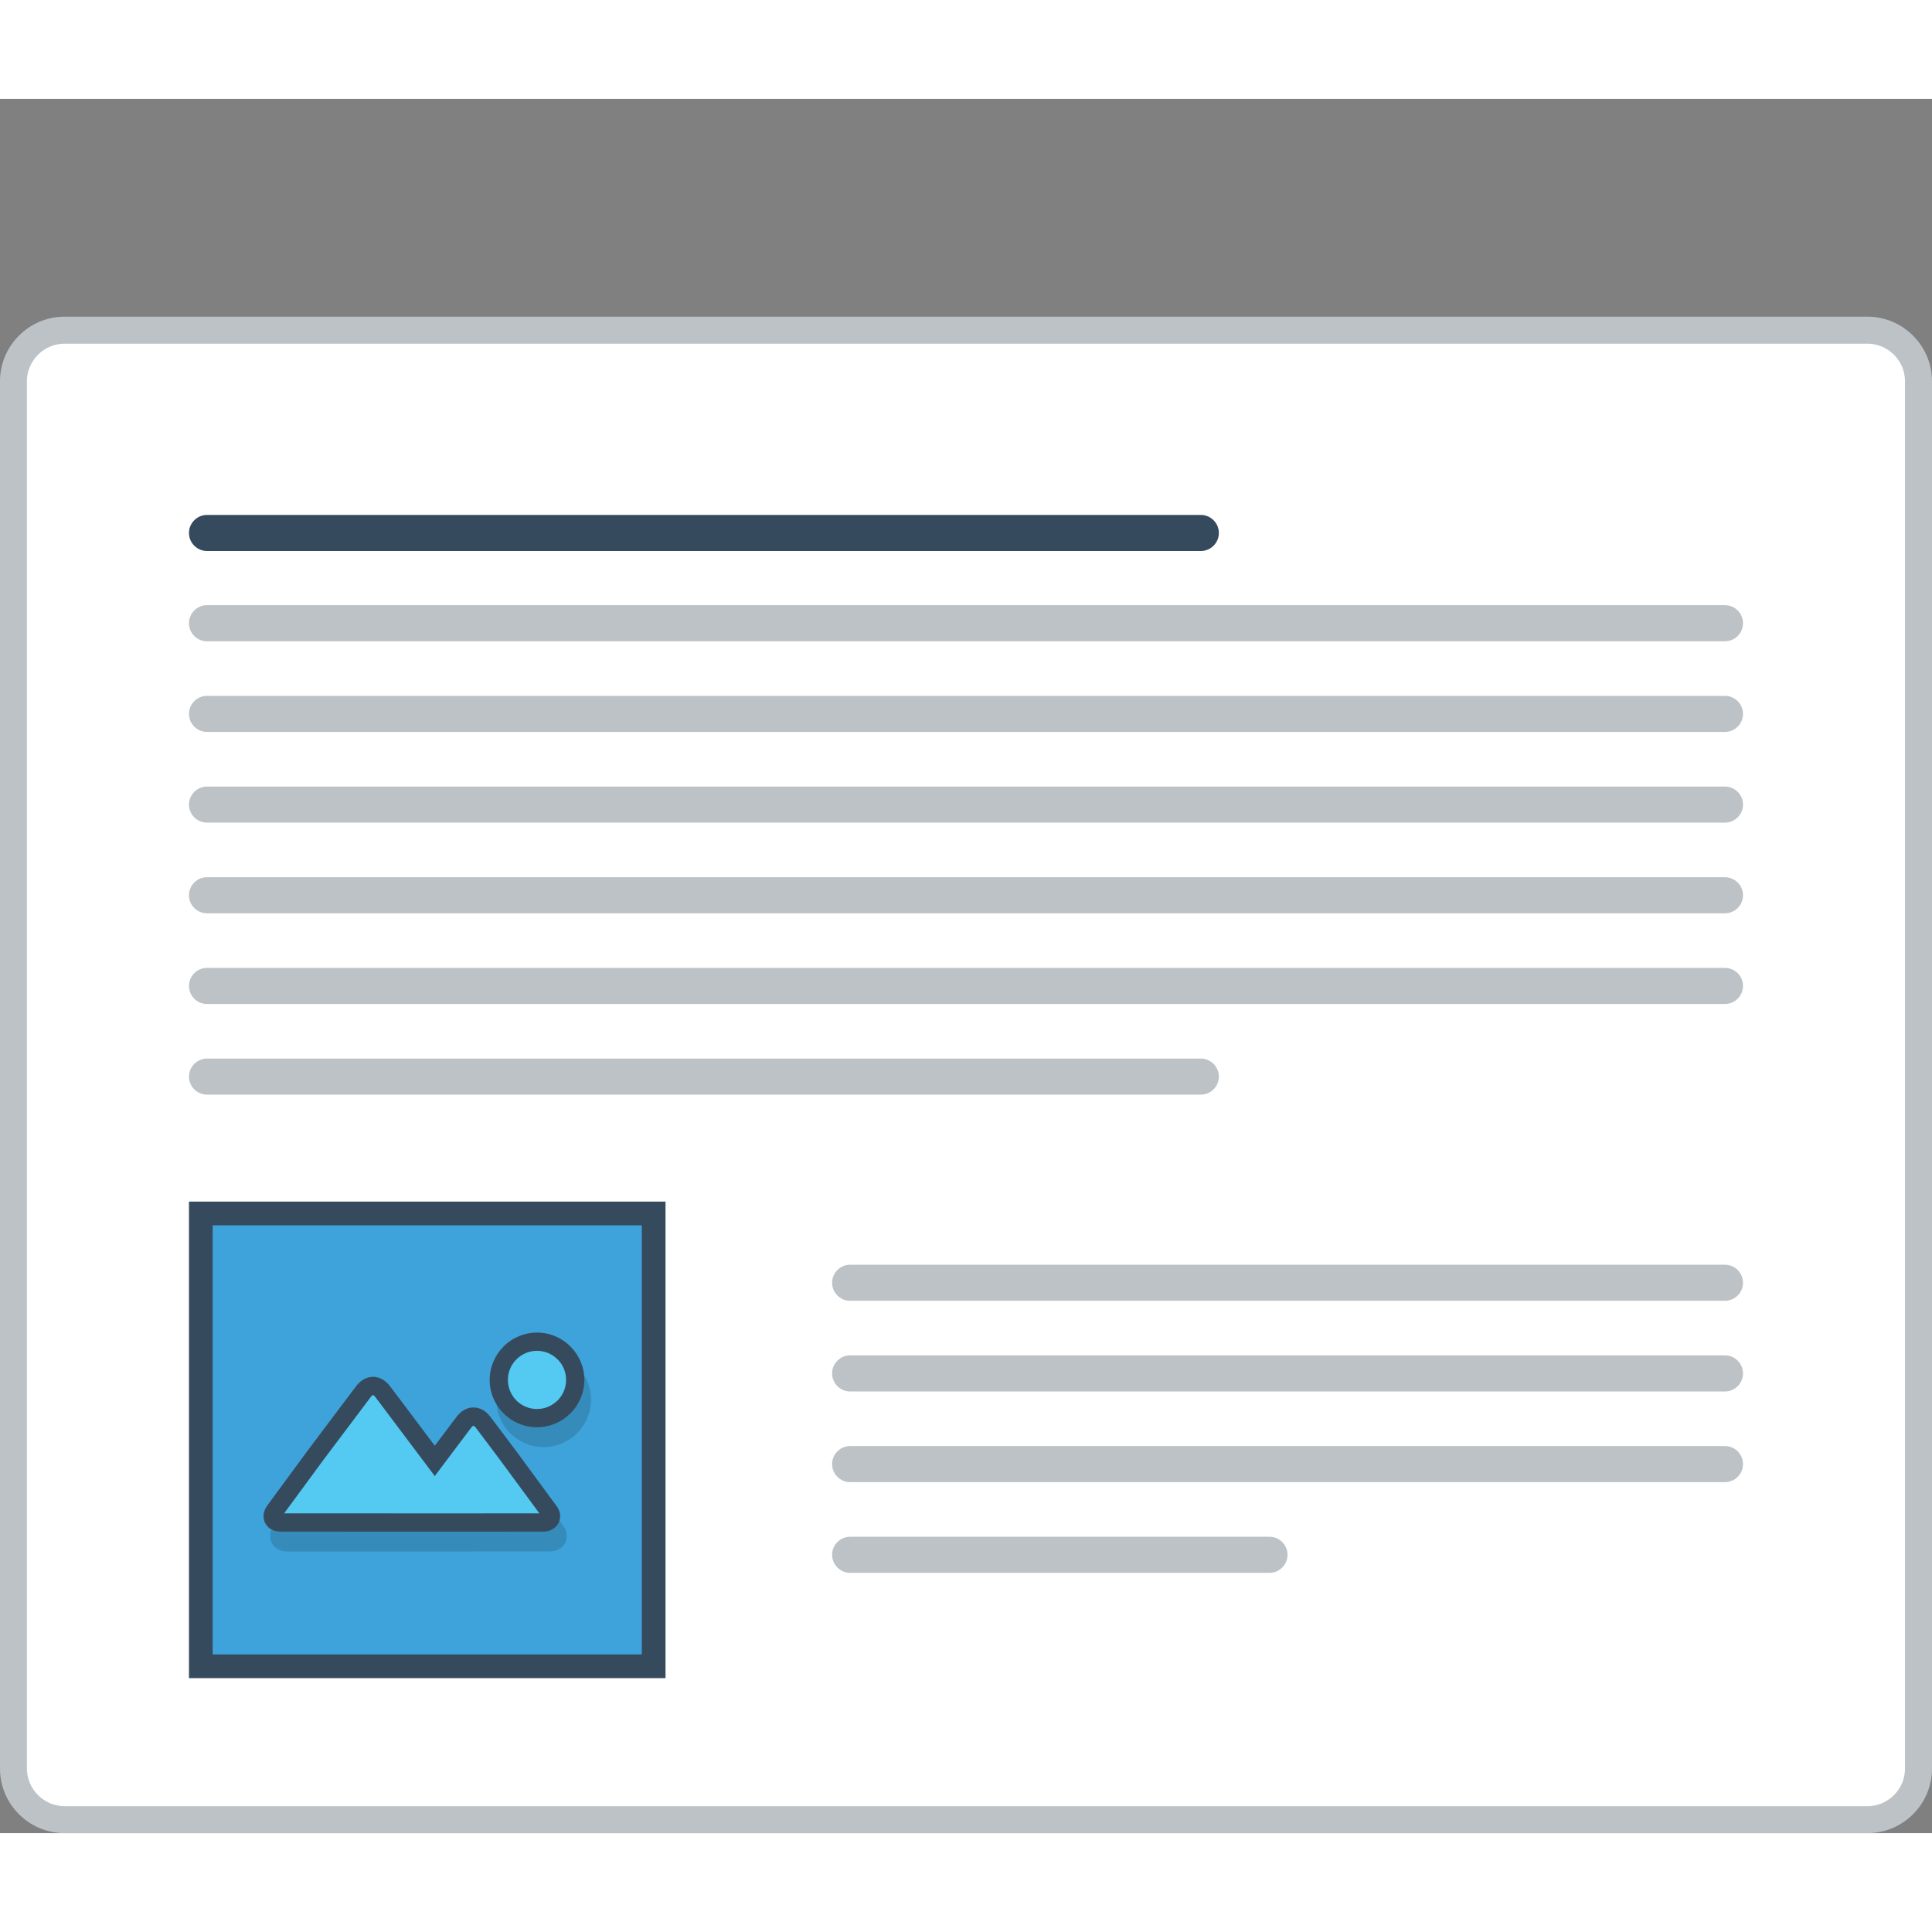 <?xml version="1.0" encoding="utf-8"?>
<!-- Generator: Adobe Illustrator 15.1.0, SVG Export Plug-In . SVG Version: 6.00 Build 0)  -->
<!DOCTYPE svg PUBLIC "-//W3C//DTD SVG 1.0//EN" "http://www.w3.org/TR/2001/REC-SVG-20010904/DTD/svg10.dtd">
<svg version="1.0" id="Layer_1" xmlns="http://www.w3.org/2000/svg" xmlns:xlink="http://www.w3.org/1999/xlink" x="0px" y="0px"
	 width="800px" height="800px" viewBox="187.336 221.071 422.269 379.053" enable-background="new 0 0 800 800" xml:space="preserve">
<rect x="187.336" y="221.071" width="422.269" height="379.053" fill="#808080" stroke="none"/>
<g>
	<!-- <path fill="#BCC2C6" d="M203.59,221.071h389.755c4.481,0,8.544,1.831,11.487,4.774v0.017c2.943,2.943,4.773,7.006,4.773,11.462
		v346.548c0,4.463-1.83,8.526-4.773,11.462v0.024c-2.943,2.942-7.006,4.766-11.487,4.766H203.59c-4.481,0-8.545-1.823-11.487-4.766
		v-0.024c-2.942-2.936-4.766-6.999-4.766-11.462V237.324c0-4.456,1.823-8.52,4.766-11.462v-0.017
		C195.045,222.902,199.108,221.071,203.59,221.071"/> -->
	<!-- <path fill="#EBEFF0" d="M603.703,237.324v346.548c0,6.521-4.54,10.358-10.358,10.358H203.59c-5.803,0-10.359-3.722-10.359-10.358
		V237.324c0-6.755,4.573-10.351,10.359-10.351h389.755C599.146,226.974,603.703,230.686,603.703,237.324"/> -->
	<path fill="#BCC2C6" d="M201.449,268.677h394.035c3.896,0,7.425,1.588,9.982,4.146c2.55,2.559,4.139,6.086,4.139,9.966v303.222
		c0,3.896-1.589,7.424-4.139,9.975c-2.558,2.558-6.086,4.138-9.982,4.138H201.449c-3.896,0-7.425-1.58-9.974-4.138
		c-2.559-2.551-4.139-6.078-4.139-9.975V282.79c0-3.88,1.58-7.408,4.139-9.966C194.024,270.265,197.553,268.677,201.449,268.677"/>
	<path fill-rule="evenodd" clip-rule="evenodd" fill="#FFFFFF" d="M201.449,274.579c-2.19,0-4.264,0.869-5.802,2.417
		c-1.548,1.546-2.426,3.62-2.426,5.794v303.222c0,2.19,0.878,4.264,2.426,5.802c1.538,1.548,3.611,2.417,5.802,2.417h394.035
		c2.19,0,4.264-0.869,5.803-2.417c1.547-1.538,2.416-3.611,2.416-5.802V282.79c0-2.182-0.869-4.248-2.416-5.794
		c-1.539-1.547-3.612-2.417-5.803-2.417H201.449z"/>
	<!-- <path fill-rule="evenodd" clip-rule="evenodd" fill="#94A4A5" d="M544.786,241.103c4.146,0,7.508,3.361,7.508,7.508
		c0,4.147-3.361,7.508-7.508,7.508c-4.147,0-7.517-3.361-7.517-7.508C537.27,244.464,540.639,241.103,544.786,241.103
		 M568.371,241.103c4.139,0,7.517,3.361,7.517,7.508c0,4.147-3.378,7.508-7.517,7.508c-4.155,0-7.517-3.361-7.517-7.508
		C560.854,244.464,564.225,241.103,568.371,241.103z M521.192,241.103c4.146,0,7.508,3.361,7.508,7.508
		c0,4.147-3.361,7.508-7.508,7.508s-7.508-3.361-7.508-7.508C513.685,244.464,517.046,241.103,521.192,241.103z"/> -->
	<!-- <path fill-rule="evenodd" clip-rule="evenodd" fill="#94A4A5" d="M450.562,253.41h-8.452v-3.403h8.152v-2.642h-8.152v-3.486h8.452
		v-2.75h-11.27c0,5.025,0,10.058,0,15.074h11.27V253.41z M424.427,241.128v15.074h10.585v-2.625h-7.743v-12.449H424.427z
		 M418.791,252.356c-0.986,0.987-2.475,1.521-3.779,1.521c-3.729,0-5.166-2.6-5.183-5.1c-0.025-2.508,1.538-5.217,5.183-5.217
		c1.305,0,2.643,0.452,3.63,1.413l1.89-1.822c-1.548-1.53-3.479-2.299-5.52-2.299c-5.45,0-8.008,3.996-7.976,7.926
		c0.018,3.913,2.375,7.767,7.976,7.767c2.167,0,4.164-0.71,5.72-2.231L418.791,252.356z M402.473,256.202v-15.074h-2.827v15.074
		H402.473z M387.975,256.202h2.834v-12.491h4.773v-2.583c-4.363,0-8.042,0-12.39,0v2.583h4.782V256.202z M373.745,243.779
		c1.788,0,2.591,1.204,2.591,2.416s-0.777,2.416-2.591,2.416h-4.314v-4.832H373.745z M379.923,256.002l-4.557-5.134
		c2.859-0.585,3.805-2.667,3.805-4.74c0-2.617-1.873-4.975-5.426-5c-2.375,0.025-4.766,0-7.157,0v15.074h2.843v-5.033h2.726
		l4.389,5.033h3.378V256.002z M357.467,250.718h-5.585l2.792-6.421L357.467,250.718z M359.883,256.202h3.094l-6.756-15.074h-3.094
		l-6.755,15.074h3.077l1.287-2.842h7.876L359.883,256.202z"/> -->
	<path fill-rule="evenodd" clip-rule="evenodd" fill="#BCC2C6" d="M232.585,331.732H564.35c2.174,0,3.946,1.772,3.946,3.946l0,0
		c0,2.174-1.772,3.946-3.946,3.946H232.585c-2.174,0-3.946-1.772-3.946-3.946l0,0C228.639,333.505,230.411,331.732,232.585,331.732"
		/>
	<path fill-rule="evenodd" clip-rule="evenodd" fill="#BCC2C6" d="M232.585,351.555H564.35c2.174,0,3.946,1.772,3.946,3.938l0,0
		c0,2.173-1.772,3.946-3.946,3.946H232.585c-2.174,0-3.946-1.773-3.946-3.946l0,0C228.639,353.328,230.411,351.555,232.585,351.555"
		/>
	<path fill-rule="evenodd" clip-rule="evenodd" fill="#BCC2C6" d="M232.585,371.378H564.35c2.174,0,3.946,1.772,3.946,3.938l0,0
		c0,2.174-1.772,3.938-3.946,3.938H232.585c-2.174,0-3.946-1.764-3.946-3.938l0,0C228.639,373.151,230.411,371.378,232.585,371.378"
		/>
	<path fill-rule="evenodd" clip-rule="evenodd" fill="#BCC2C6" d="M232.585,391.193H564.35c2.174,0,3.946,1.772,3.946,3.946l0,0
		c0,2.173-1.772,3.938-3.946,3.938H232.585c-2.174,0-3.946-1.764-3.946-3.938l0,0C228.639,392.965,230.411,391.193,232.585,391.193"
		/>
	<path fill-rule="evenodd" clip-rule="evenodd" fill="#BCC2C6" d="M232.585,411.016H564.35c2.174,0,3.946,1.765,3.946,3.938l0,0
		c0,2.174-1.772,3.946-3.946,3.946H232.585c-2.174,0-3.946-1.772-3.946-3.946l0,0C228.639,412.78,230.411,411.016,232.585,411.016"
		/>
	<path fill-rule="evenodd" clip-rule="evenodd" fill="#BCC2C6" d="M232.585,430.83h217.208c2.174,0,3.945,1.781,3.945,3.946
		c0,2.166-1.771,3.938-3.945,3.938H232.585c-2.174,0-3.946-1.771-3.946-3.938C228.639,432.611,230.411,430.83,232.585,430.83"/>
	<path fill-rule="evenodd" clip-rule="evenodd" fill="#364A5E" d="M232.585,312.01h217.208c2.174,0,3.945,1.772,3.945,3.946
		c0,2.165-1.771,3.938-3.945,3.938H232.585c-2.174,0-3.946-1.772-3.946-3.938C228.639,313.782,230.411,312.01,232.585,312.01"/>
	<polygon fill="#364A5E" points="232.877,462.091 328.563,462.091 332.795,462.091 332.795,466.338 332.795,562.017
		332.795,566.247 328.563,566.247 232.877,566.247 228.639,566.247 228.639,562.017 228.639,466.338 228.639,462.091 	"/>
	<rect x="233.821" y="467.274" fill="#3EA3DB" width="93.79" height="93.789"/>
	<path opacity="0.15" fill="#010101" d="M310.171,501.386c-1.021-1.02-2.441-1.655-4.014-1.655c-1.571,0-2.992,0.636-4.013,1.655
		s-1.655,2.441-1.655,4.014c0,1.571,0.635,2.983,1.655,4.013c1.037,1.02,2.449,1.655,4.013,1.655c1.572,0,2.993-0.636,4.014-1.655
		c1.028-1.021,1.655-2.441,1.655-4.013C311.826,503.827,311.199,502.405,310.171,501.386 M306.157,495.057
		c2.851,0,5.435,1.154,7.308,3.026l0.008,0.009c1.873,1.873,3.035,4.455,3.035,7.308c0,2.842-1.162,5.434-3.035,7.307l-0.008,0.009
		c-1.873,1.872-4.457,3.034-7.308,3.034c-2.859,0-5.435-1.17-7.307-3.034c-1.873-1.873-3.035-4.456-3.035-7.315
		c0-2.853,1.162-5.435,3.035-7.308v-0.009C300.723,496.211,303.314,495.057,306.157,495.057z M301.208,520.414L301.208,520.414
		l0.067,0.093l1.313,1.747l-0.017,0.017l7.851,10.668c0.56,0.761,0.803,1.53,0.803,2.258h-0.018c0,0.568-0.133,1.087-0.385,1.555
		c-0.234,0.418-0.567,0.786-0.952,1.07c-0.653,0.476-1.48,0.735-2.316,0.735v-0.008l-19.739,0.008h-37.781
		c-0.912-0.008-1.697-0.268-2.308-0.71c-0.419-0.31-0.753-0.711-0.987-1.171h-0.008c-0.217-0.443-0.334-0.937-0.334-1.472h-0.009
		c0-0.777,0.276-1.613,0.853-2.399l8.269-11.245v-0.017l0.753-1.004l0.084-0.125l0,0l0.017-0.017l10.232-13.595
		c0.351-0.477,0.753-0.869,1.171-1.188c0.803-0.601,1.672-0.895,2.575-0.886c0.903,0,1.764,0.301,2.55,0.886
		c0.418,0.318,0.811,0.72,1.162,1.188l9.766,12.977l4.715-6.271c0.368-0.484,0.752-0.878,1.171-1.188
		c0.786-0.592,1.655-0.894,2.566-0.901c0.903,0,1.772,0.301,2.567,0.895c0.418,0.309,0.811,0.71,1.17,1.194l5.184,6.882
		L301.208,520.414z M305.339,533.9l-7.894-10.735l-0.334-0.452l-4.824-6.412l-0.008-0.017l-0.018,0.017l-5.451,7.249l-1.128,1.497
		l-1.864,2.475l-1.856-2.475l-1.137-1.497l-10.484-13.954l-0.017-0.009l-0.009,0.009l-9.907,13.177l-0.301,0.401l-7.884,10.727
		l35.591,0.008L305.339,533.9z"/>
	<path fill="#364A5E" d="M304.703,490.717c2.851,0,5.435,1.163,7.307,3.027l0.009,0.017c1.873,1.873,3.034,4.456,3.034,7.308
		c0,2.843-1.161,5.434-3.034,7.307h-0.009c-1.872,1.873-4.456,3.035-7.307,3.035c-2.859,0-5.443-1.162-7.308-3.035
		c-1.873-1.873-3.034-4.456-3.034-7.307c0-2.852,1.161-5.435,3.034-7.308v-0.017C299.269,491.88,301.86,490.717,304.703,490.717
		 M299.753,516.083L299.753,516.083l0.067,0.092l1.313,1.748l-0.017,0.009l7.851,10.676c0.568,0.753,0.803,1.53,0.803,2.258h-0.017
		c0,0.568-0.134,1.087-0.385,1.547c-0.234,0.427-0.569,0.794-0.954,1.078c-0.651,0.477-1.479,0.736-2.314,0.736v-0.009l-19.74,0.009
		l-37.781-0.009c-0.911,0-1.697-0.26-2.308-0.711c-0.418-0.301-0.752-0.702-0.986-1.162h-0.009
		c-0.218-0.443-0.334-0.937-0.334-1.479h-0.008c0-0.77,0.275-1.605,0.853-2.399l8.268-11.245l-0.008-0.017l0.761-0.995l0.084-0.126
		h0.009l0.007-0.016l10.234-13.596c0.351-0.484,0.752-0.869,1.171-1.187c0.794-0.603,1.672-0.895,2.574-0.895
		c0.903,0.008,1.765,0.31,2.542,0.895c0.427,0.317,0.819,0.719,1.179,1.187l9.757,12.977l4.725-6.271
		c0.358-0.485,0.743-0.878,1.17-1.196c0.777-0.594,1.646-0.894,2.559-0.894c0.902,0,1.772,0.3,2.566,0.894
		c0.418,0.31,0.811,0.711,1.171,1.196l5.183,6.881L299.753,516.083z"/>
	<path fill-rule="evenodd" clip-rule="evenodd" fill="#54CAF2" d="M300.238,496.545l-0.033,0.042
		c-1.204,1.195-1.856,2.784-1.856,4.481c0,1.688,0.669,3.293,1.856,4.498c1.203,1.195,2.809,1.855,4.498,1.855
		c1.688,0,3.261-0.66,4.465-1.839l0.049-0.034c1.188-1.204,1.849-2.793,1.849-4.48c0-1.681-0.644-3.277-1.831-4.465l-0.043-0.034
		c-1.194-1.195-2.8-1.864-4.488-1.864C303.014,494.705,301.442,495.365,300.238,496.545 M249.439,530.229l36.92,0.009l18.862-0.009
		l-8.604-11.688l-5.242-6.973c-0.117-0.149-0.243-0.292-0.385-0.401c-0.033-0.017-0.125-0.092-0.167-0.092
		c-0.05,0-0.134,0.066-0.176,0.092c-0.142,0.117-0.268,0.252-0.376,0.401l-7.909,10.51l-12.941-17.206
		c-0.109-0.143-0.234-0.293-0.377-0.393c-0.041-0.034-0.134-0.101-0.176-0.101c-0.051,0-0.134,0.066-0.167,0.092
		c-0.15,0.108-0.267,0.259-0.385,0.401l-10.283,13.669L249.439,530.229z"/>
	<path fill-rule="evenodd" clip-rule="evenodd" fill="#BCC2C6" d="M373.144,495.7H564.35c2.174,0,3.946,1.772,3.946,3.946
		s-1.772,3.946-3.946,3.946H373.144c-2.166,0-3.938-1.772-3.938-3.946S370.978,495.7,373.144,495.7"/>
	<path fill-rule="evenodd" clip-rule="evenodd" fill="#BCC2C6" d="M373.144,515.523H564.35c2.174,0,3.946,1.772,3.946,3.938
		c0,2.174-1.772,3.946-3.946,3.946H373.144c-2.166,0-3.938-1.772-3.938-3.946C369.205,517.296,370.978,515.523,373.144,515.523"/>
	<path fill-rule="evenodd" clip-rule="evenodd" fill="#BCC2C6" d="M373.144,535.346h91.665c2.165,0,3.938,1.772,3.938,3.938
		c0,2.165-1.772,3.946-3.938,3.946h-91.665c-2.166,0-3.938-1.781-3.938-3.946C369.205,537.118,370.978,535.346,373.144,535.346"/>
	<path fill-rule="evenodd" clip-rule="evenodd" fill="#BCC2C6" d="M373.144,475.886H564.35c2.174,0,3.946,1.772,3.946,3.946
		c0,2.166-1.772,3.938-3.946,3.938H373.144c-2.166,0-3.938-1.772-3.938-3.938C369.205,477.658,370.978,475.886,373.144,475.886"/>
</g>
</svg>
